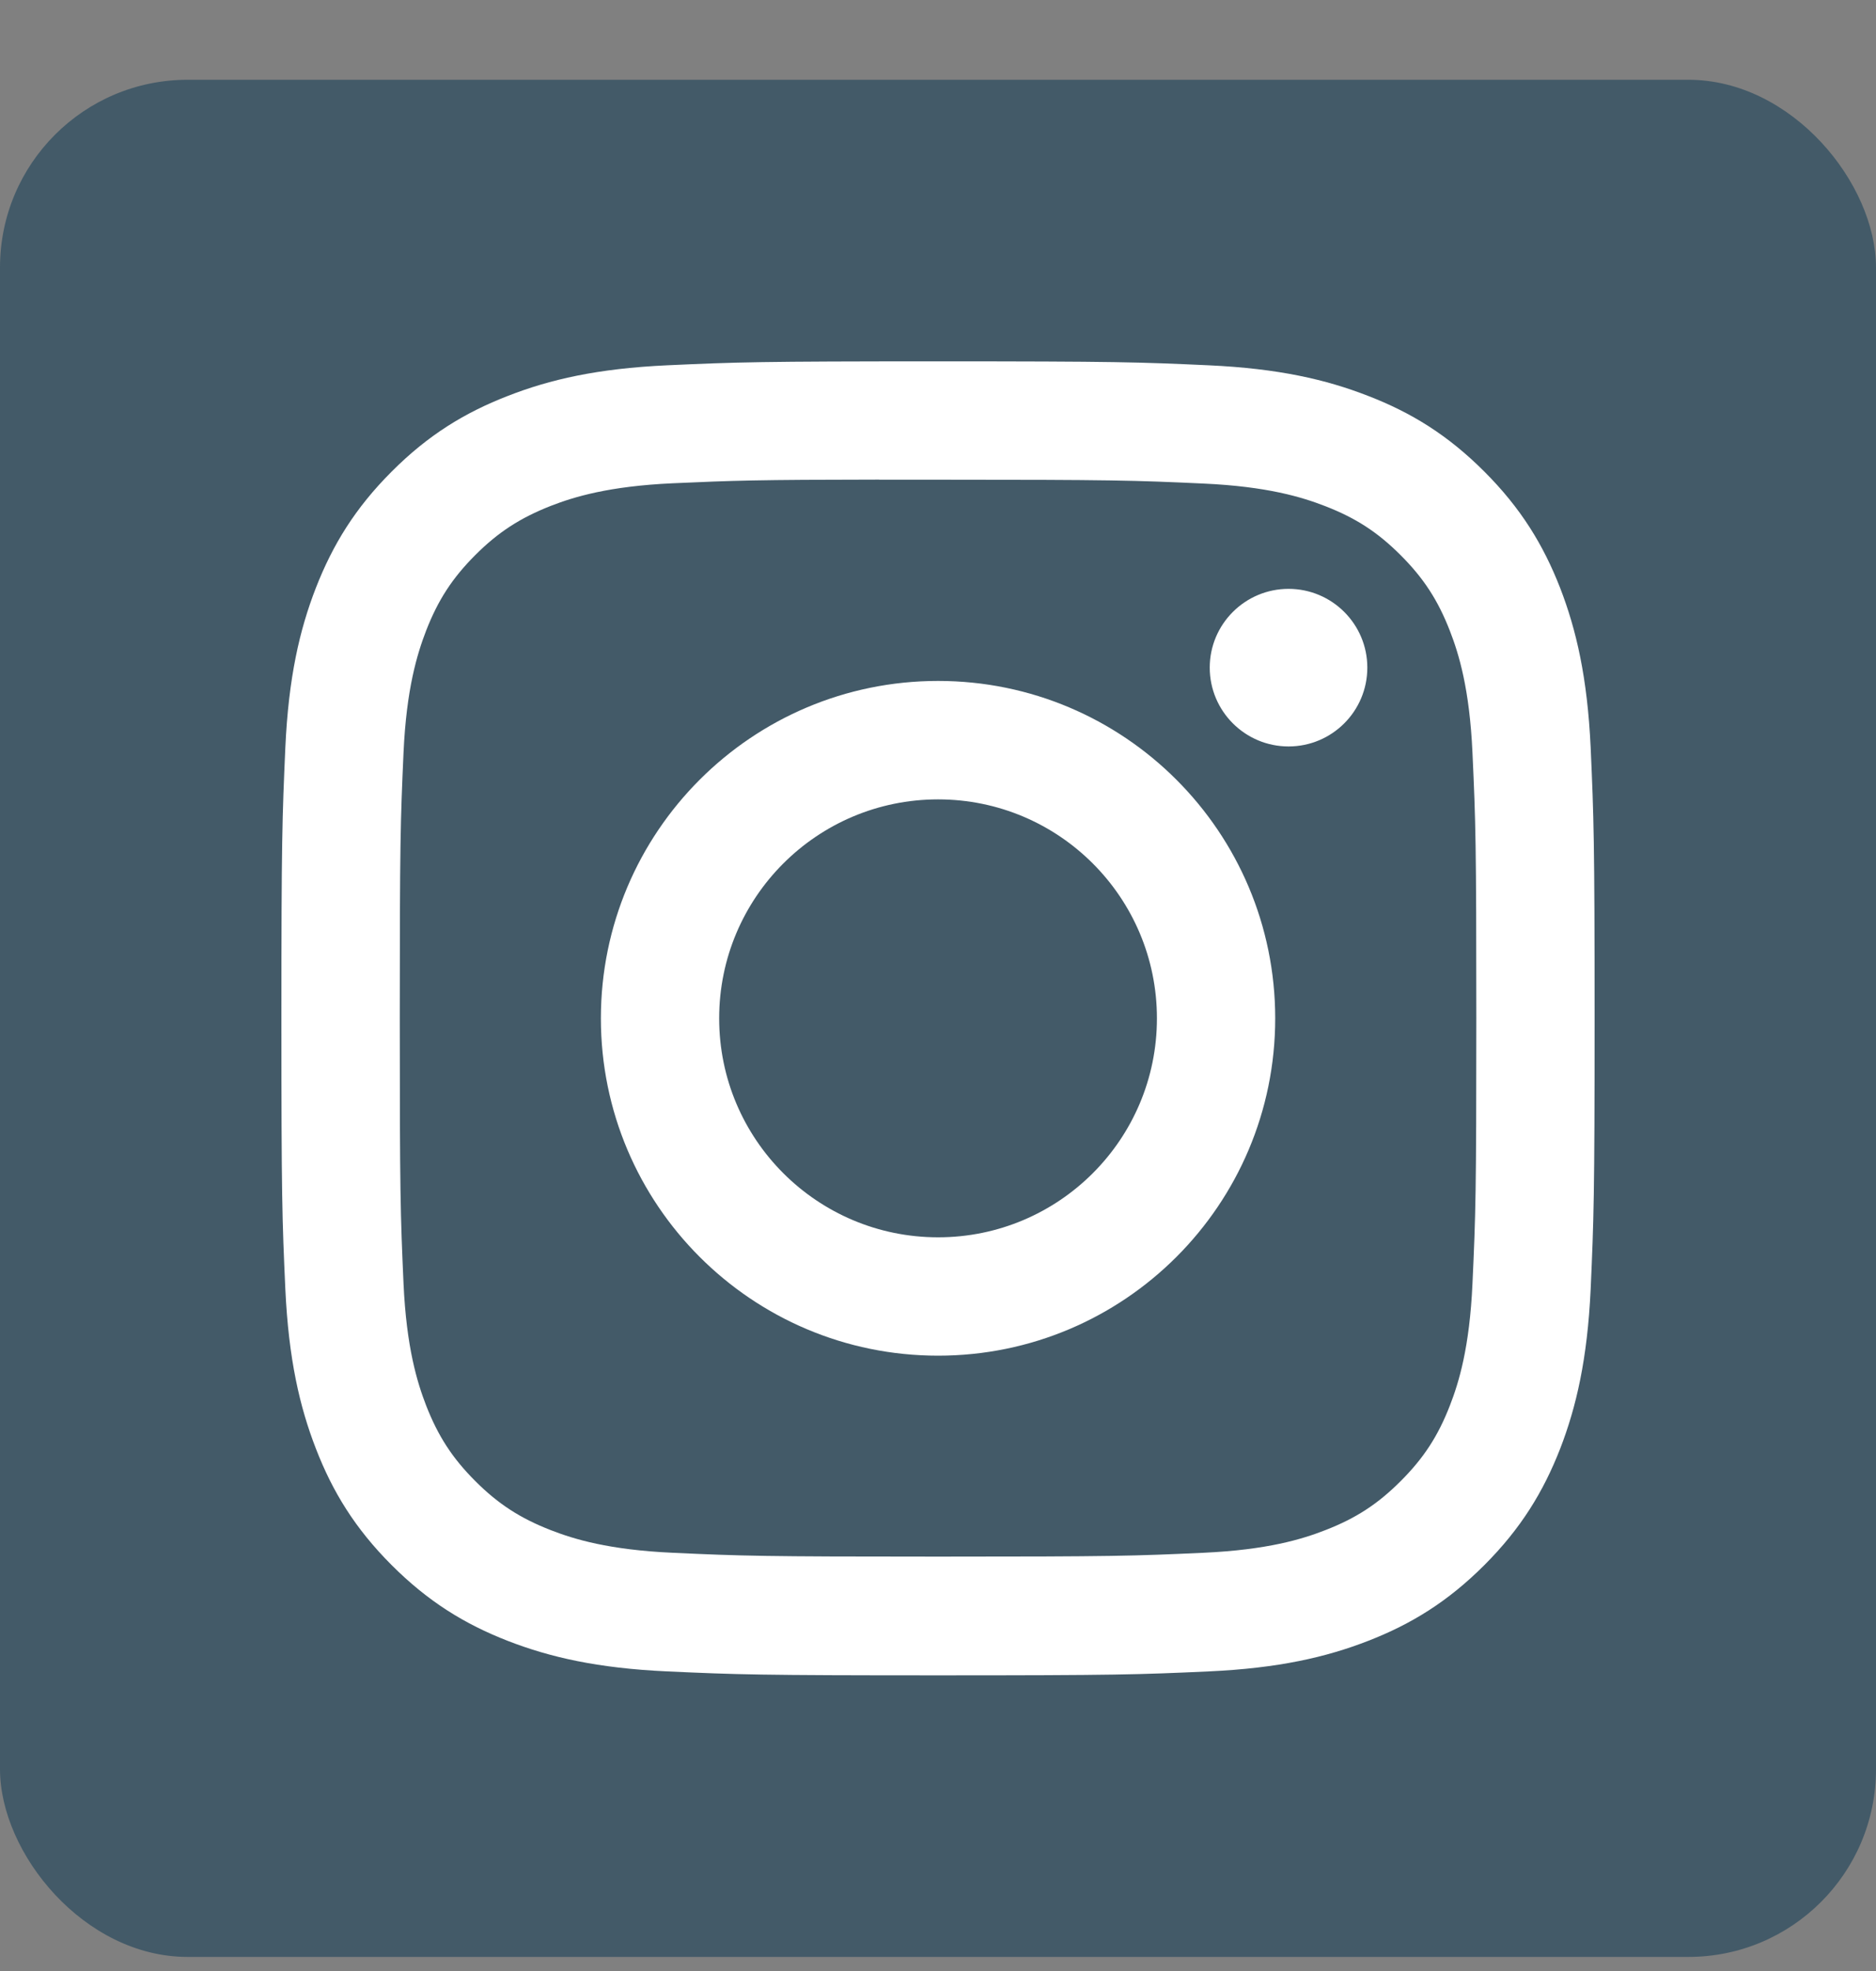 <svg width="20" height="21" viewBox="0 0 20 21" fill="none" xmlns="http://www.w3.org/2000/svg">
<rect x="0" y="0" width="20" height="21" fill="#808080" stroke="none"/>
<rect y="0.85" width="20" height="20" rx="2" fill="#435A68"/>
<path fill-rule="evenodd" clip-rule="evenodd" d="M10.001 3.85C8.1 3.85 7.861 3.858 7.114 3.892C6.369 3.926 5.86 4.044 5.415 4.218C4.955 4.396 4.564 4.635 4.175 5.025C3.786 5.414 3.547 5.804 3.367 6.265C3.194 6.71 3.076 7.219 3.042 7.964C3.009 8.71 3 8.949 3 10.85C3 12.751 3.008 12.989 3.042 13.736C3.077 14.481 3.195 14.99 3.368 15.435C3.546 15.895 3.786 16.286 4.175 16.675C4.564 17.064 4.954 17.304 5.414 17.483C5.86 17.656 6.369 17.774 7.114 17.808C7.86 17.842 8.099 17.85 10 17.85C11.901 17.85 12.139 17.842 12.886 17.808C13.631 17.774 14.14 17.656 14.585 17.483C15.046 17.304 15.436 17.064 15.825 16.675C16.214 16.286 16.453 15.895 16.633 15.435C16.805 14.99 16.923 14.481 16.958 13.736C16.991 12.989 17 12.751 17 10.85C17 8.949 16.991 8.71 16.958 7.964C16.923 7.218 16.805 6.71 16.633 6.265C16.453 5.804 16.214 5.414 15.825 5.025C15.435 4.635 15.046 4.396 14.585 4.218C14.139 4.044 13.63 3.926 12.884 3.892C12.138 3.858 11.9 3.85 9.998 3.85H10.001ZM9.373 5.111C9.559 5.111 9.767 5.111 10.001 5.111C11.87 5.111 12.091 5.118 12.829 5.152C13.512 5.183 13.882 5.297 14.129 5.393C14.456 5.52 14.688 5.671 14.933 5.916C15.178 6.161 15.33 6.395 15.457 6.721C15.553 6.968 15.667 7.338 15.698 8.021C15.732 8.759 15.739 8.98 15.739 10.848C15.739 12.717 15.732 12.938 15.698 13.676C15.667 14.359 15.553 14.729 15.457 14.976C15.33 15.302 15.178 15.535 14.933 15.78C14.688 16.025 14.456 16.176 14.129 16.303C13.883 16.399 13.512 16.513 12.829 16.544C12.091 16.578 11.87 16.585 10.001 16.585C8.131 16.585 7.91 16.578 7.172 16.544C6.49 16.513 6.119 16.399 5.872 16.303C5.546 16.176 5.312 16.025 5.067 15.78C4.822 15.535 4.671 15.302 4.543 14.975C4.448 14.729 4.333 14.358 4.302 13.676C4.269 12.938 4.262 12.716 4.262 10.847C4.262 8.977 4.269 8.757 4.302 8.019C4.333 7.336 4.448 6.966 4.543 6.719C4.67 6.393 4.822 6.159 5.067 5.914C5.312 5.669 5.546 5.518 5.872 5.39C6.119 5.294 6.49 5.18 7.172 5.149C7.818 5.12 8.068 5.111 9.373 5.11V5.111ZM13.737 6.274C13.274 6.274 12.897 6.65 12.897 7.113C12.897 7.577 13.274 7.953 13.737 7.953C14.201 7.953 14.577 7.577 14.577 7.113C14.577 6.65 14.201 6.274 13.737 6.274ZM10.001 7.255C8.015 7.255 6.406 8.865 6.406 10.85C6.406 12.835 8.015 14.444 10.001 14.444C11.986 14.444 13.595 12.835 13.595 10.85C13.595 8.865 11.986 7.255 10.001 7.255ZM10.001 8.517C11.289 8.517 12.334 9.561 12.334 10.85C12.334 12.139 11.289 13.183 10.001 13.183C8.712 13.183 7.667 12.139 7.667 10.85C7.667 9.561 8.712 8.517 10.001 8.517Z" fill="white"/>
</svg>
